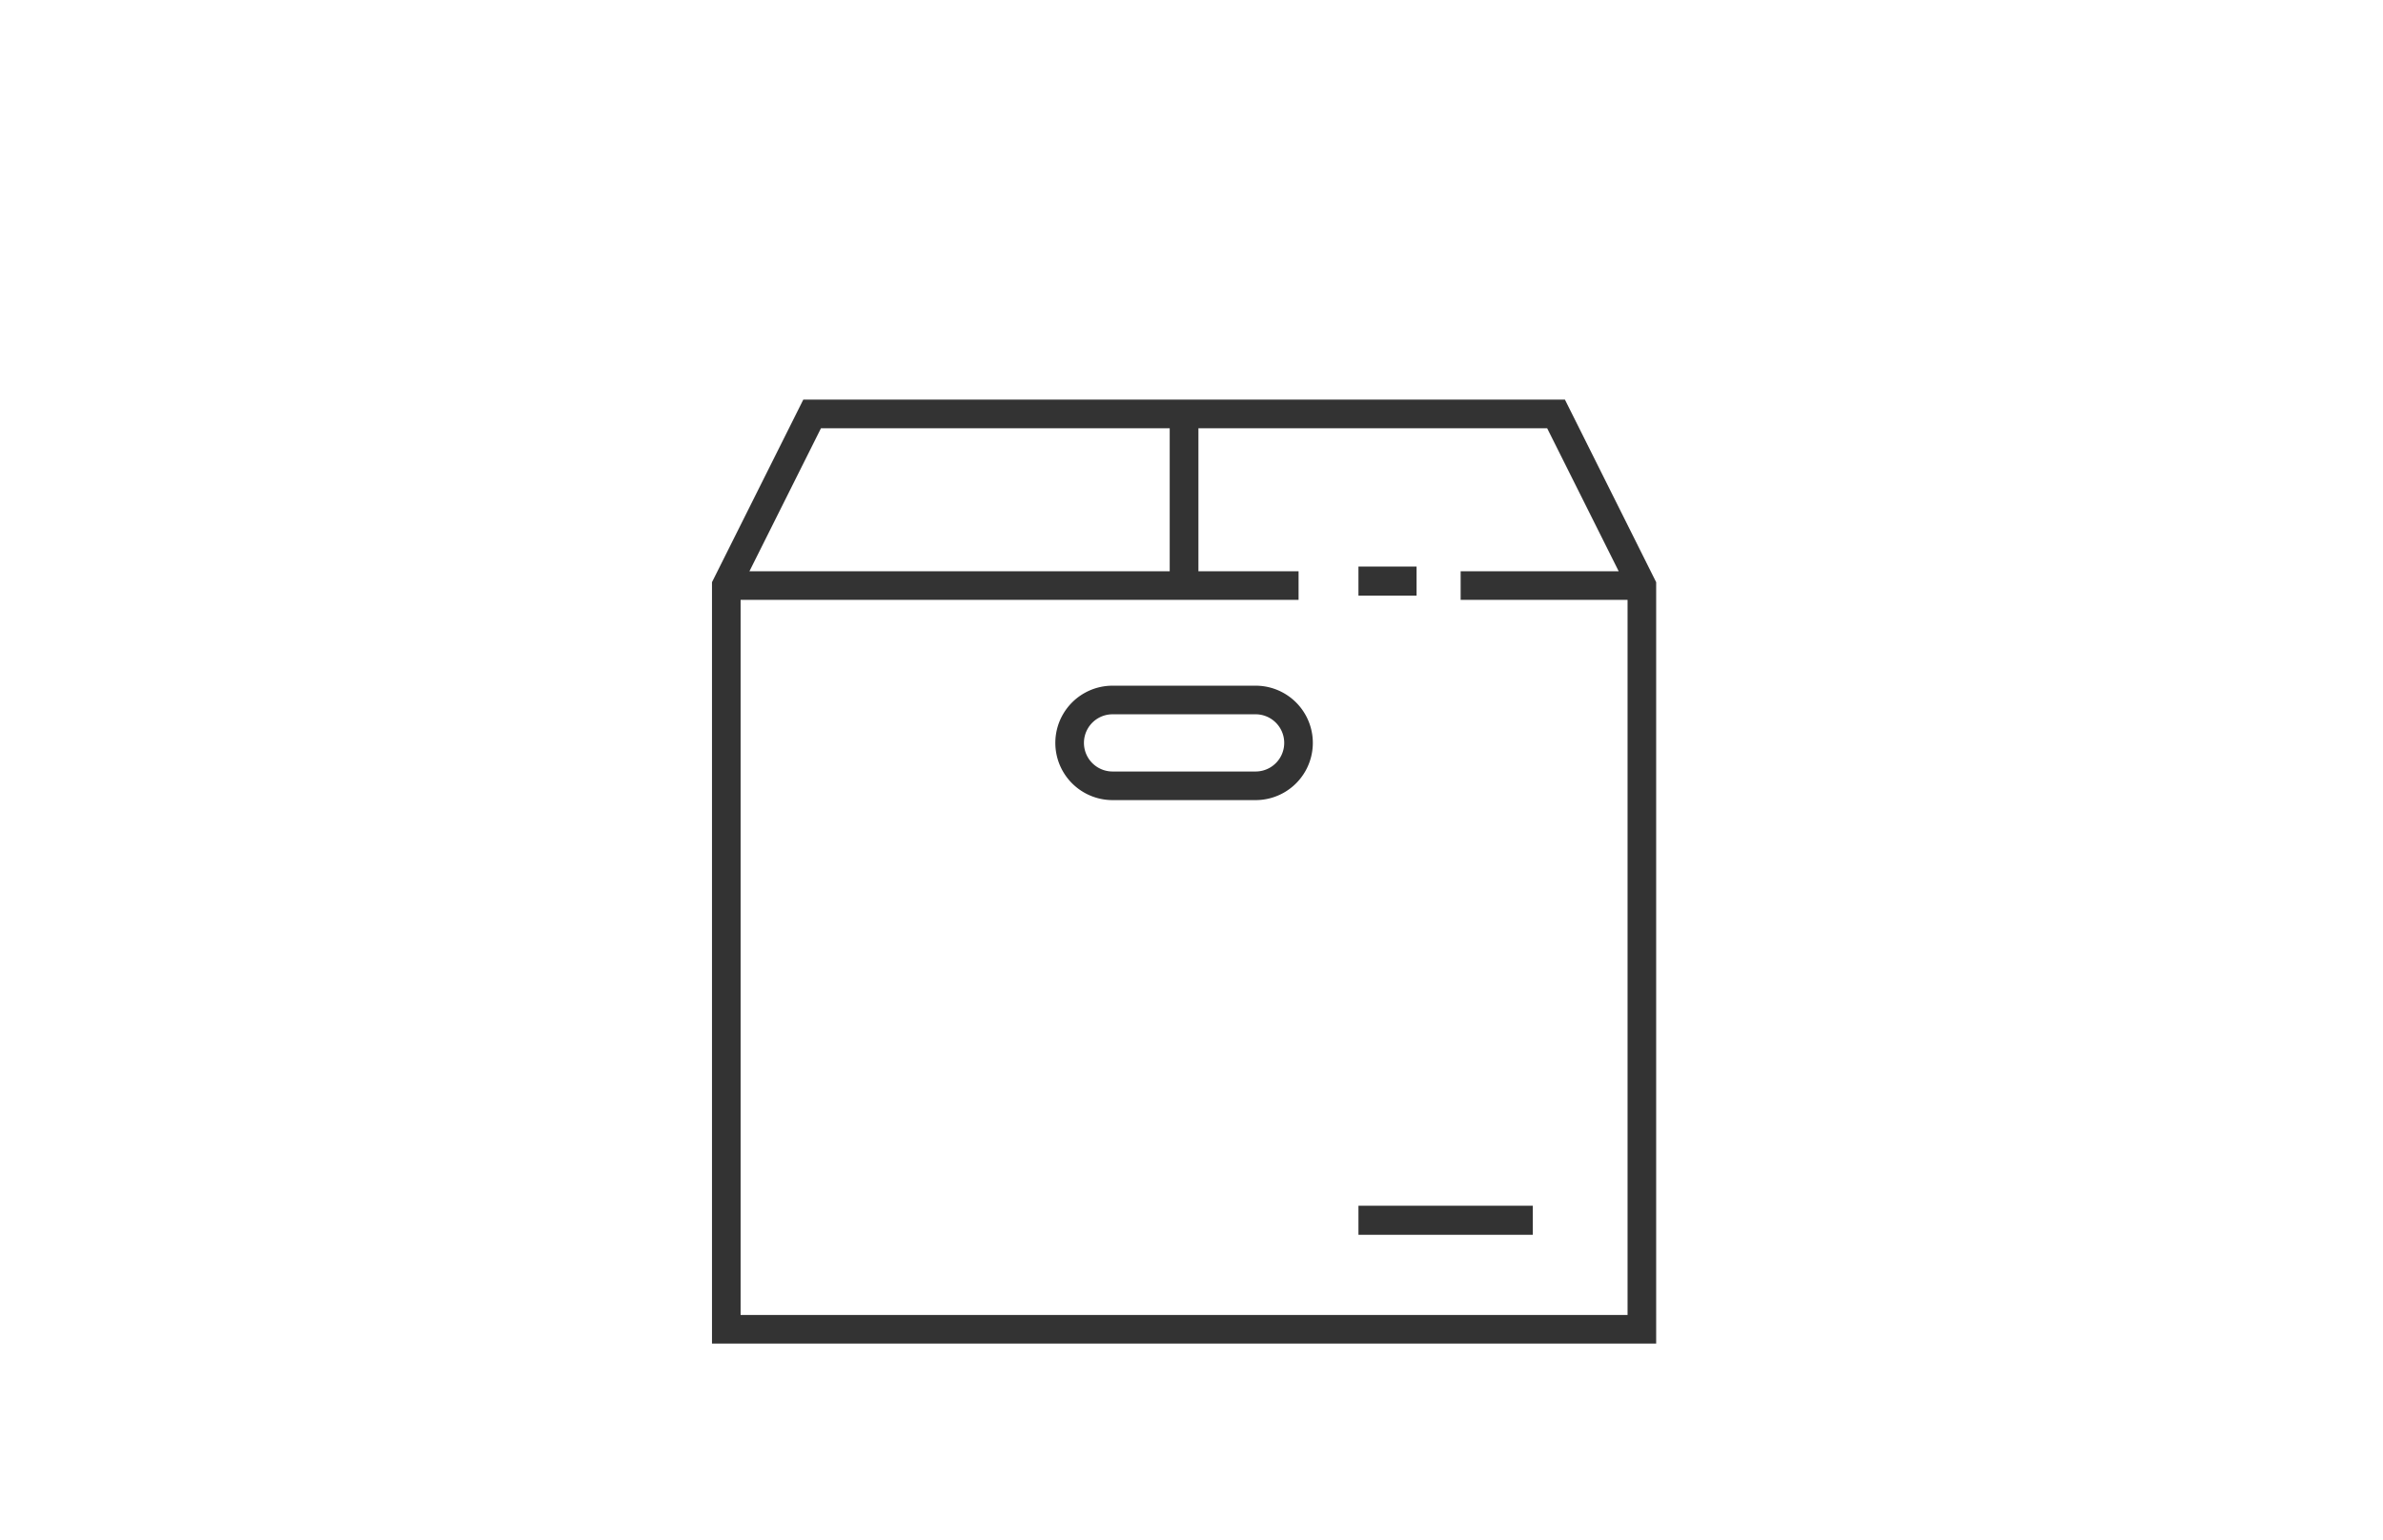 <svg xmlns="http://www.w3.org/2000/svg" width="164" height="106" viewBox="0 0 164 106">
  <g id="f_icon06" transform="translate(-993 -1177)">
    <rect id="長方形_2390" data-name="長方形 2390" width="164" height="106" transform="translate(993 1177)" fill="none"/>
    <g id="f_icon06-2" data-name="f_icon06" transform="translate(874 1036.51)">
      <path id="パス_200" data-name="パス 200" d="M226.7,168H174.283L168,180.567v52.412h64.979V180.567Zm-51.2,1.969h24v9.845H170.577Zm-5.531,61.041V181.783h38.4v-1.969h-6.892v-9.845h24l4.923,9.845H219.523v1.969H231.01V231.01Z" fill="#333"/>
      <rect id="長方形_425" data-name="長方形 425" width="4" height="2" transform="translate(212.49 179.49)" fill="#333"/>
      <path id="パス_201" data-name="パス 201" d="M277.783,248h-9.845a3.938,3.938,0,0,0,0,7.876h9.845a3.938,3.938,0,1,0,0-7.876Zm0,5.907h-9.845a1.969,1.969,0,0,1,0-3.938h9.845a1.969,1.969,0,1,1,0,3.938Z" transform="translate(-72.371 -60.309)" fill="#333"/>
      <rect id="長方形_426" data-name="長方形 426" width="12" height="2" transform="translate(212.49 223.49)" fill="#333"/>
    </g>
  </g>
</svg>

